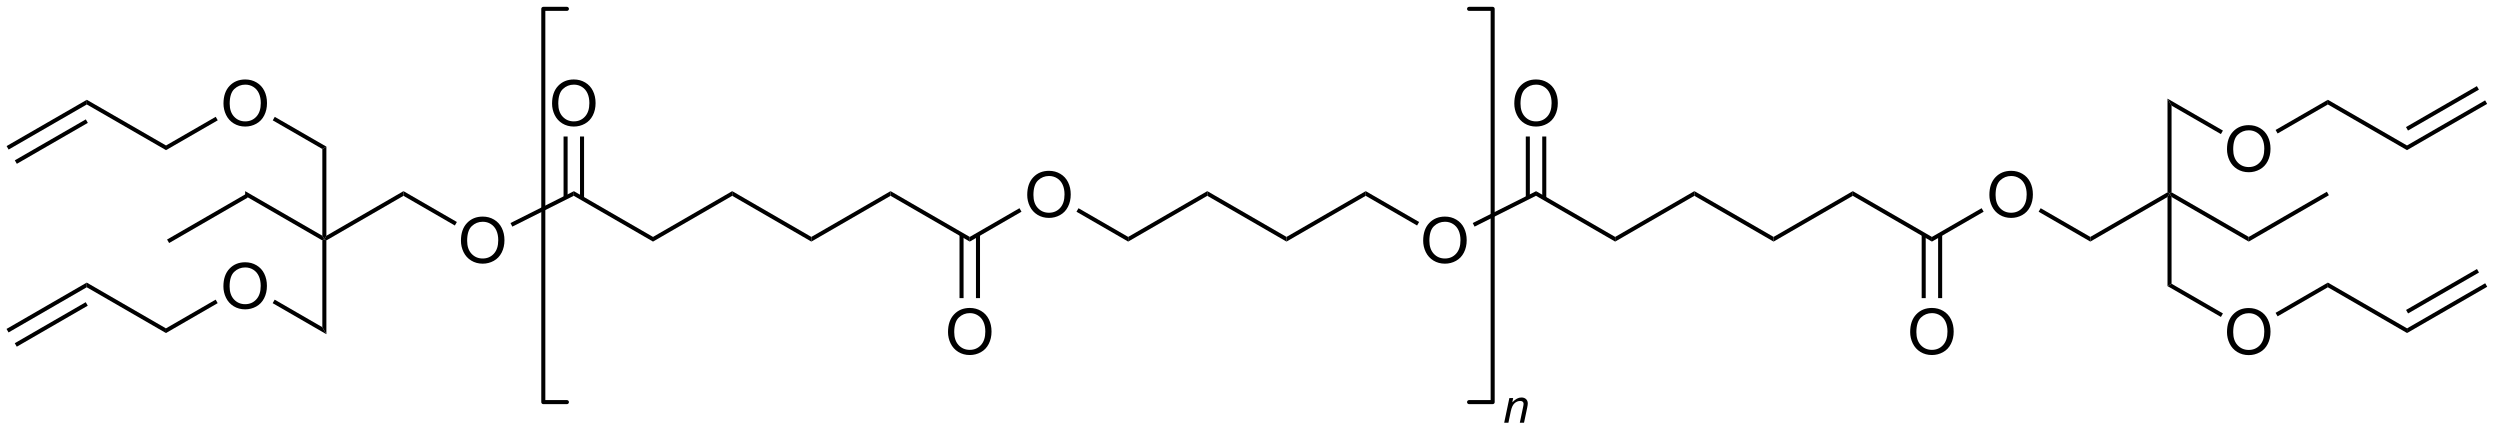 <?xml version="1.0" encoding="UTF-8"?>
<!DOCTYPE svg PUBLIC '-//W3C//DTD SVG 1.0//EN'
          'http://www.w3.org/TR/2001/REC-SVG-20010904/DTD/svg10.dtd'>
<svg stroke-dasharray="none" shape-rendering="auto" xmlns="http://www.w3.org/2000/svg" font-family="'Dialog'" text-rendering="auto" width="90" fill-opacity="1" color-interpolation="auto" color-rendering="auto" preserveAspectRatio="xMidYMid meet" font-size="12px" viewBox="0 0 90 16" fill="black" xmlns:xlink="http://www.w3.org/1999/xlink" stroke="black" image-rendering="auto" stroke-miterlimit="10" stroke-linecap="square" stroke-linejoin="miter" font-style="normal" stroke-width="1" height="16" stroke-dashoffset="0" font-weight="normal" stroke-opacity="1"
><!--Generated by the Batik Graphics2D SVG Generator--><defs id="genericDefs"
  /><g
  ><defs id="defs1"
    ><clipPath clipPathUnits="userSpaceOnUse" id="clipPath1"
      ><path d="M0.635 0.635 L323.821 0.635 L323.821 56.488 L0.635 56.488 L0.635 0.635 Z"
      /></clipPath
      ><clipPath clipPathUnits="userSpaceOnUse" id="clipPath2"
      ><path d="M98.96 71.773 L98.96 126.072 L413.16 126.072 L413.16 71.773 Z"
      /></clipPath
    ></defs
    ><g transform="translate(-0,0) scale(0.279,0.279) translate(-0.635,-0.635) matrix(1.029,0,0,1.029,-101.155,-73.19)"
    ><path d="M120.128 102.221 L119.872 101.779 L129.97 95.945 L129.97 96.534 Z" stroke="none" clip-path="url(#clipPath2)"
    /></g
    ><g transform="matrix(0.286,0,0,0.286,-28.346,-20.559)"
    ><path d="M129.97 96.534 L129.97 95.945 L139.685 101.558 L139.94 102 L139.685 102.147 Z" stroke="none" clip-path="url(#clipPath2)"
    /></g
    ><g transform="matrix(0.286,0,0,0.286,-28.346,-20.559)"
    ><path d="M140.195 102.147 L139.94 102 L140.195 101.558 L149.9 95.945 L149.9 96.534 Z" stroke="none" clip-path="url(#clipPath2)"
    /></g
    ><g transform="matrix(0.286,0,0,0.286,-28.346,-20.559)"
    ><path d="M157.133 102.186 Q157.133 100.759 157.899 99.954 Q158.664 99.147 159.875 99.147 Q160.667 99.147 161.302 99.527 Q161.94 99.905 162.274 100.582 Q162.61 101.259 162.61 102.118 Q162.61 102.991 162.258 103.678 Q161.906 104.366 161.261 104.72 Q160.617 105.074 159.87 105.074 Q159.063 105.074 158.425 104.683 Q157.789 104.29 157.461 103.616 Q157.133 102.939 157.133 102.186 ZM157.914 102.196 Q157.914 103.233 158.469 103.829 Q159.026 104.423 159.867 104.423 Q160.722 104.423 161.274 103.821 Q161.828 103.22 161.828 102.116 Q161.828 101.415 161.591 100.894 Q161.354 100.373 160.899 100.087 Q160.446 99.798 159.878 99.798 Q159.073 99.798 158.492 100.353 Q157.914 100.905 157.914 102.196 Z" stroke="none" clip-path="url(#clipPath2)"
    /></g
    ><g transform="matrix(0.286,0,0,0.286,-28.346,-20.559)"
    ><path d="M149.9 96.534 L149.9 95.945 L156.621 99.828 L156.365 100.27 Z" stroke="none" clip-path="url(#clipPath2)"
    /></g
    ><g transform="matrix(0.286,0,0,0.286,-28.346,-20.559)"
    ><path d="M163.6 100.412 L163.371 99.957 L171.349 95.95 L171.332 96.53 Z" stroke="none" clip-path="url(#clipPath2)"
    /></g
    ><g transform="matrix(0.286,0,0,0.286,-28.346,-20.559)"
    ><path d="M171.332 96.53 L171.349 95.95 L181.31 101.706 L181.31 102.294 Z" stroke="none" clip-path="url(#clipPath2)"
    /></g
    ><g transform="matrix(0.286,0,0,0.286,-28.346,-20.559)"
    ><path d="M181.31 102.294 L181.31 101.706 L191.28 95.945 L191.28 96.534 Z" stroke="none" clip-path="url(#clipPath2)"
    /></g
    ><g transform="matrix(0.286,0,0,0.286,-28.346,-20.559)"
    ><path d="M191.28 96.534 L191.28 95.945 L201.24 101.706 L201.24 102.294 Z" stroke="none" clip-path="url(#clipPath2)"
    /></g
    ><g transform="matrix(0.286,0,0,0.286,-28.346,-20.559)"
    ><path d="M201.24 102.294 L201.24 101.706 L211.21 95.945 L211.21 96.534 Z" stroke="none" clip-path="url(#clipPath2)"
    /></g
    ><g transform="matrix(0.286,0,0,0.286,-28.346,-20.559)"
    ><path d="M211.21 96.534 L211.21 95.945 L221.18 101.706 L221.18 102.294 Z" stroke="none" clip-path="url(#clipPath2)"
    /></g
    ><g transform="matrix(0.286,0,0,0.286,-28.346,-20.559)"
    ><path d="M228.413 96.426 Q228.413 94.999 229.179 94.194 Q229.944 93.387 231.155 93.387 Q231.947 93.387 232.582 93.767 Q233.22 94.145 233.554 94.822 Q233.89 95.499 233.89 96.358 Q233.89 97.231 233.538 97.918 Q233.186 98.606 232.541 98.96 Q231.897 99.314 231.15 99.314 Q230.343 99.314 229.705 98.923 Q229.069 98.53 228.741 97.856 Q228.413 97.178 228.413 96.426 ZM229.194 96.436 Q229.194 97.473 229.749 98.069 Q230.306 98.663 231.147 98.663 Q232.002 98.663 232.554 98.061 Q233.108 97.46 233.108 96.356 Q233.108 95.655 232.871 95.134 Q232.634 94.613 232.179 94.327 Q231.726 94.038 231.158 94.038 Q230.353 94.038 229.772 94.593 Q229.194 95.145 229.194 96.436 Z" stroke="none" clip-path="url(#clipPath2)"
    /></g
    ><g transform="matrix(0.286,0,0,0.286,-28.346,-20.559)"
    ><path d="M221.18 102.294 L221.18 101.706 L227.436 98.091 L227.691 98.533 Z" stroke="none" clip-path="url(#clipPath2)"
    /></g
    ><g transform="matrix(0.286,0,0,0.286,-28.346,-20.559)"
    ><path d="M234.614 98.536 L234.869 98.094 L241.12 101.706 L241.12 102.294 Z" stroke="none" clip-path="url(#clipPath2)"
    /></g
    ><g transform="matrix(0.286,0,0,0.286,-28.346,-20.559)"
    ><path d="M241.12 102.294 L241.12 101.706 L251.08 95.945 L251.08 96.534 Z" stroke="none" clip-path="url(#clipPath2)"
    /></g
    ><g transform="matrix(0.286,0,0,0.286,-28.346,-20.559)"
    ><path d="M251.08 96.534 L251.08 95.945 L261.05 101.706 L261.05 102.294 Z" stroke="none" clip-path="url(#clipPath2)"
    /></g
    ><g transform="matrix(0.286,0,0,0.286,-28.346,-20.559)"
    ><path d="M261.05 102.294 L261.05 101.706 L271.02 95.945 L271.02 96.534 Z" stroke="none" clip-path="url(#clipPath2)"
    /></g
    ><g transform="matrix(0.286,0,0,0.286,-28.346,-20.559)"
    ><path d="M278.253 102.186 Q278.253 100.759 279.019 99.954 Q279.784 99.147 280.995 99.147 Q281.787 99.147 282.422 99.527 Q283.06 99.905 283.394 100.582 Q283.73 101.259 283.73 102.118 Q283.73 102.991 283.378 103.678 Q283.026 104.366 282.381 104.72 Q281.737 105.074 280.99 105.074 Q280.183 105.074 279.545 104.683 Q278.909 104.29 278.581 103.616 Q278.253 102.939 278.253 102.186 ZM279.034 102.196 Q279.034 103.233 279.589 103.829 Q280.146 104.423 280.987 104.423 Q281.842 104.423 282.394 103.821 Q282.948 103.22 282.948 102.116 Q282.948 101.415 282.711 100.894 Q282.474 100.373 282.019 100.087 Q281.565 99.798 280.998 99.798 Q280.193 99.798 279.612 100.353 Q279.034 100.905 279.034 102.196 Z" stroke="none" clip-path="url(#clipPath2)"
    /></g
    ><g transform="matrix(0.286,0,0,0.286,-28.346,-20.559)"
    ><path d="M271.02 96.534 L271.02 95.945 L277.741 99.828 L277.486 100.27 Z" stroke="none" clip-path="url(#clipPath2)"
    /></g
    ><g transform="matrix(0.286,0,0,0.286,-28.346,-20.559)"
    ><path d="M284.72 100.412 L284.491 99.957 L292.469 95.95 L292.451 96.53 Z" stroke="none" clip-path="url(#clipPath2)"
    /></g
    ><g transform="matrix(0.286,0,0,0.286,-28.346,-20.559)"
    ><path d="M292.451 96.53 L292.469 95.95 L302.42 101.706 L302.42 102.294 Z" stroke="none" clip-path="url(#clipPath2)"
    /></g
    ><g transform="matrix(0.286,0,0,0.286,-28.346,-20.559)"
    ><path d="M302.42 102.294 L302.42 101.706 L312.39 95.945 L312.39 96.534 Z" stroke="none" clip-path="url(#clipPath2)"
    /></g
    ><g transform="matrix(0.286,0,0,0.286,-28.346,-20.559)"
    ><path d="M312.39 96.534 L312.39 95.945 L322.36 101.706 L322.36 102.294 Z" stroke="none" clip-path="url(#clipPath2)"
    /></g
    ><g transform="matrix(0.286,0,0,0.286,-28.346,-20.559)"
    ><path d="M322.36 102.294 L322.36 101.706 L332.33 95.945 L332.33 96.534 Z" stroke="none" clip-path="url(#clipPath2)"
    /></g
    ><g transform="matrix(0.286,0,0,0.286,-28.346,-20.559)"
    ><path d="M332.33 96.534 L332.33 95.945 L342.29 101.706 L342.29 102.294 Z" stroke="none" clip-path="url(#clipPath2)"
    /></g
    ><g transform="matrix(0.286,0,0,0.286,-28.346,-20.559)"
    ><path d="M349.523 96.426 Q349.523 94.999 350.289 94.194 Q351.054 93.387 352.265 93.387 Q353.057 93.387 353.692 93.767 Q354.33 94.145 354.664 94.822 Q355 95.499 355 96.358 Q355 97.231 354.648 97.918 Q354.296 98.606 353.651 98.96 Q353.007 99.314 352.26 99.314 Q351.453 99.314 350.815 98.923 Q350.179 98.53 349.851 97.856 Q349.523 97.178 349.523 96.426 ZM350.304 96.436 Q350.304 97.473 350.859 98.069 Q351.416 98.663 352.257 98.663 Q353.112 98.663 353.664 98.061 Q354.218 97.46 354.218 96.356 Q354.218 95.655 353.981 95.134 Q353.744 94.613 353.289 94.327 Q352.836 94.038 352.268 94.038 Q351.463 94.038 350.882 94.593 Q350.304 95.145 350.304 96.436 Z" stroke="none" clip-path="url(#clipPath2)"
    /></g
    ><g transform="matrix(0.286,0,0,0.286,-28.346,-20.559)"
    ><path d="M342.29 102.294 L342.29 101.706 L348.546 98.091 L348.801 98.533 Z" stroke="none" clip-path="url(#clipPath2)"
    /></g
    ><g transform="matrix(0.286,0,0,0.286,-28.346,-20.559)"
    ><path d="M355.724 98.536 L355.979 98.094 L362.23 101.706 L362.23 102.294 Z" stroke="none" clip-path="url(#clipPath2)"
    /></g
    ><g transform="matrix(0.286,0,0,0.286,-28.346,-20.559)"
    ><path d="M362.23 102.294 L362.23 101.706 L371.945 96.093 L372.2 96.24 L371.945 96.682 Z" stroke="none" clip-path="url(#clipPath2)"
    /></g
    ><g transform="matrix(0.286,0,0,0.286,-28.346,-20.559)"
    ><path d="M372.455 96.682 L372.2 96.24 L372.455 96.093 L382.17 101.706 L382.17 102.294 Z" stroke="none" clip-path="url(#clipPath2)"
    /></g
    ><g transform="matrix(0.286,0,0,0.286,-28.346,-20.559)"
    ><path d="M382.17 102.294 L382.17 101.706 L392.002 96.019 L392.258 96.461 Z" stroke="none" clip-path="url(#clipPath2)"
    /></g
    ><g transform="matrix(0.286,0,0,0.286,-28.346,-20.559)"
    ><path d="M139.685 102.147 L139.94 102 L140.195 102.147 L140.195 113.952 L139.685 113.068 Z" stroke="none" clip-path="url(#clipPath2)"
    /></g
    ><g transform="matrix(0.286,0,0,0.286,-28.346,-20.559)"
    ><path d="M140.195 101.558 L139.94 102 L139.685 101.558 L139.685 90.637 L140.195 90.343 Z" stroke="none" clip-path="url(#clipPath2)"
    /></g
    ><g transform="matrix(0.286,0,0,0.286,-28.346,-20.559)"
    ><path d="M127.243 84.926 Q127.243 83.499 128.009 82.694 Q128.774 81.887 129.985 81.887 Q130.777 81.887 131.412 82.267 Q132.05 82.645 132.384 83.322 Q132.72 83.999 132.72 84.858 Q132.72 85.731 132.368 86.418 Q132.017 87.106 131.371 87.46 Q130.727 87.814 129.98 87.814 Q129.173 87.814 128.535 87.423 Q127.899 87.03 127.571 86.356 Q127.243 85.678 127.243 84.926 ZM128.024 84.936 Q128.024 85.973 128.579 86.569 Q129.136 87.163 129.977 87.163 Q130.832 87.163 131.384 86.561 Q131.938 85.96 131.938 84.856 Q131.938 84.155 131.701 83.634 Q131.464 83.113 131.009 82.827 Q130.555 82.538 129.988 82.538 Q129.183 82.538 128.602 83.093 Q128.024 83.645 128.024 84.936 Z" stroke="none" clip-path="url(#clipPath2)"
    /></g
    ><g transform="matrix(0.286,0,0,0.286,-28.346,-20.559)"
    ><path d="M140.195 90.343 L139.685 90.637 L133.444 87.034 L133.699 86.593 Z" stroke="none" clip-path="url(#clipPath2)"
    /></g
    ><g transform="matrix(0.286,0,0,0.286,-28.346,-20.559)"
    ><path d="M127.233 107.936 Q127.233 106.509 127.999 105.704 Q128.764 104.897 129.975 104.897 Q130.767 104.897 131.402 105.277 Q132.04 105.655 132.374 106.332 Q132.71 107.009 132.71 107.868 Q132.71 108.741 132.358 109.428 Q132.006 110.116 131.361 110.47 Q130.717 110.824 129.97 110.824 Q129.163 110.824 128.525 110.433 Q127.889 110.04 127.561 109.366 Q127.233 108.689 127.233 107.936 ZM128.014 107.946 Q128.014 108.983 128.569 109.579 Q129.126 110.173 129.967 110.173 Q130.822 110.173 131.374 109.571 Q131.928 108.97 131.928 107.866 Q131.928 107.165 131.691 106.644 Q131.454 106.123 130.999 105.837 Q130.546 105.548 129.978 105.548 Q129.173 105.548 128.592 106.103 Q128.014 106.655 128.014 107.946 Z" stroke="none" clip-path="url(#clipPath2)"
    /></g
    ><g transform="matrix(0.286,0,0,0.286,-28.346,-20.559)"
    ><path d="M139.685 113.068 L140.195 113.952 L133.434 110.046 L133.689 109.604 Z" stroke="none" clip-path="url(#clipPath2)"
    /></g
    ><g transform="matrix(0.286,0,0,0.286,-28.346,-20.559)"
    ><path d="M126.256 109.601 L126.511 110.043 L120 113.805 L120 113.216 Z" stroke="none" clip-path="url(#clipPath2)"
    /></g
    ><g transform="matrix(0.286,0,0,0.286,-28.346,-20.559)"
    ><path d="M126.265 86.588 L126.519 87.03 L120.01 90.784 L120.01 90.196 Z" stroke="none" clip-path="url(#clipPath2)"
    /></g
    ><g transform="matrix(0.286,0,0,0.286,-28.346,-20.559)"
    ><path d="M120 113.216 L120 113.805 L110.03 108.044 L110.03 107.456 Z" stroke="none" clip-path="url(#clipPath2)"
    /></g
    ><g transform="matrix(0.286,0,0,0.286,-28.346,-20.559)"
    ><path d="M120.01 90.196 L120.01 90.784 L110.04 85.034 L110.04 84.446 Z" stroke="none" clip-path="url(#clipPath2)"
    /></g
    ><g transform="matrix(0.286,0,0,0.286,-28.346,-20.559)"
    ><path d="M110.04 84.446 L110.04 85.034 L100.197 90.711 L99.943 90.269 ZM109.913 86.911 L100.978 92.064 L101.232 92.505 L110.167 87.352 Z" stroke="none" clip-path="url(#clipPath2)"
    /></g
    ><g transform="matrix(0.286,0,0,0.286,-28.346,-20.559)"
    ><path d="M110.03 107.456 L110.03 108.044 L100.188 113.731 L99.932 113.289 ZM109.902 109.923 L100.969 115.084 L101.224 115.525 L110.158 110.364 Z" stroke="none" clip-path="url(#clipPath2)"
    /></g
    ><g transform="matrix(0.286,0,0,0.286,-28.346,-20.559)"
    ><path d="M168.603 84.926 Q168.603 83.499 169.369 82.694 Q170.134 81.887 171.345 81.887 Q172.137 81.887 172.772 82.267 Q173.41 82.645 173.744 83.322 Q174.08 83.999 174.08 84.858 Q174.08 85.731 173.728 86.418 Q173.376 87.106 172.731 87.46 Q172.087 87.814 171.34 87.814 Q170.533 87.814 169.895 87.423 Q169.259 87.03 168.931 86.356 Q168.603 85.678 168.603 84.926 ZM169.384 84.936 Q169.384 85.973 169.939 86.569 Q170.496 87.163 171.337 87.163 Q172.192 87.163 172.744 86.561 Q173.298 85.96 173.298 84.856 Q173.298 84.155 173.061 83.634 Q172.824 83.113 172.369 82.827 Q171.916 82.538 171.348 82.538 Q170.543 82.538 169.962 83.093 Q169.384 83.645 169.384 84.936 Z" stroke="none" clip-path="url(#clipPath2)"
    /></g
    ><g transform="matrix(0.286,0,0,0.286,-28.346,-20.559)"
    ><path d="M172.63 96.838 L172.63 89.067 L172.12 89.067 L172.12 96.838 ZM170.56 96.76 L170.56 89.067 L170.05 89.067 L170.05 96.76 Z" stroke="none" clip-path="url(#clipPath2)"
    /></g
    ><g transform="matrix(0.286,0,0,0.286,-28.346,-20.559)"
    ><path d="M218.443 113.686 Q218.443 112.259 219.209 111.454 Q219.974 110.647 221.185 110.647 Q221.977 110.647 222.612 111.027 Q223.25 111.405 223.584 112.082 Q223.92 112.759 223.92 113.618 Q223.92 114.491 223.568 115.178 Q223.216 115.866 222.571 116.22 Q221.927 116.574 221.18 116.574 Q220.373 116.574 219.735 116.183 Q219.099 115.79 218.771 115.116 Q218.443 114.439 218.443 113.686 ZM219.224 113.696 Q219.224 114.733 219.779 115.329 Q220.336 115.923 221.177 115.923 Q222.032 115.923 222.584 115.321 Q223.138 114.72 223.138 113.616 Q223.138 112.915 222.901 112.394 Q222.664 111.873 222.209 111.587 Q221.756 111.298 221.188 111.298 Q220.383 111.298 219.802 111.853 Q219.224 112.405 219.224 113.696 Z" stroke="none" clip-path="url(#clipPath2)"
    /></g
    ><g transform="matrix(0.286,0,0,0.286,-28.346,-20.559)"
    ><path d="M219.89 101.402 L219.89 109.411 L220.4 109.411 L220.4 101.402 ZM221.96 101.402 L221.96 109.411 L222.47 109.411 L222.47 101.402 Z" stroke="none" clip-path="url(#clipPath2)"
    /></g
    ><g transform="matrix(0.286,0,0,0.286,-28.346,-20.559)"
    ><path d="M289.723 84.926 Q289.723 83.499 290.489 82.694 Q291.254 81.887 292.465 81.887 Q293.257 81.887 293.892 82.267 Q294.53 82.645 294.864 83.322 Q295.2 83.999 295.2 84.858 Q295.2 85.731 294.848 86.418 Q294.497 87.106 293.851 87.46 Q293.207 87.814 292.46 87.814 Q291.653 87.814 291.015 87.423 Q290.379 87.03 290.051 86.356 Q289.723 85.678 289.723 84.926 ZM290.504 84.936 Q290.504 85.973 291.059 86.569 Q291.616 87.163 292.457 87.163 Q293.312 87.163 293.864 86.561 Q294.418 85.96 294.418 84.856 Q294.418 84.155 294.181 83.634 Q293.944 83.113 293.489 82.827 Q293.036 82.538 292.468 82.538 Q291.663 82.538 291.082 83.093 Q290.504 83.645 290.504 84.936 Z" stroke="none" clip-path="url(#clipPath2)"
    /></g
    ><g transform="matrix(0.286,0,0,0.286,-28.346,-20.559)"
    ><path d="M293.75 96.838 L293.75 89.067 L293.24 89.067 L293.24 96.838 ZM291.68 96.76 L291.68 89.067 L291.17 89.067 L291.17 96.76 Z" stroke="none" clip-path="url(#clipPath2)"
    /></g
    ><g transform="matrix(0.286,0,0,0.286,-28.346,-20.559)"
    ><path d="M339.553 113.686 Q339.553 112.259 340.319 111.454 Q341.084 110.647 342.295 110.647 Q343.087 110.647 343.722 111.027 Q344.36 111.405 344.694 112.082 Q345.03 112.759 345.03 113.618 Q345.03 114.491 344.678 115.178 Q344.327 115.866 343.681 116.22 Q343.037 116.574 342.29 116.574 Q341.483 116.574 340.845 116.183 Q340.209 115.79 339.881 115.116 Q339.553 114.439 339.553 113.686 ZM340.334 113.696 Q340.334 114.733 340.889 115.329 Q341.446 115.923 342.287 115.923 Q343.142 115.923 343.694 115.321 Q344.248 114.72 344.248 113.616 Q344.248 112.915 344.011 112.394 Q343.774 111.873 343.319 111.587 Q342.865 111.298 342.298 111.298 Q341.493 111.298 340.912 111.853 Q340.334 112.405 340.334 113.696 Z" stroke="none" clip-path="url(#clipPath2)"
    /></g
    ><g transform="matrix(0.286,0,0,0.286,-28.346,-20.559)"
    ><path d="M341 101.401 L341 109.411 L341.51 109.411 L341.51 101.401 ZM343.07 101.402 L343.07 109.411 L343.58 109.411 L343.58 101.402 Z" stroke="none" clip-path="url(#clipPath2)"
    /></g
    ><g transform="matrix(0.286,0,0,0.286,-28.346,-20.559)"
    ><path d="M372.455 96.093 L372.2 96.24 L371.945 96.093 L371.945 84.299 L372.455 85.181 Z" stroke="none" clip-path="url(#clipPath2)"
    /></g
    ><g transform="matrix(0.286,0,0,0.286,-28.346,-20.559)"
    ><path d="M371.945 96.682 L372.2 96.24 L372.455 96.682 L372.455 107.603 L371.945 107.897 Z" stroke="none" clip-path="url(#clipPath2)"
    /></g
    ><g transform="matrix(0.286,0,0,0.286,-28.346,-20.559)"
    ><path d="M379.433 90.676 Q379.433 89.249 380.199 88.444 Q380.964 87.637 382.175 87.637 Q382.967 87.637 383.602 88.017 Q384.24 88.395 384.574 89.072 Q384.91 89.749 384.91 90.608 Q384.91 91.481 384.558 92.168 Q384.207 92.856 383.561 93.21 Q382.917 93.564 382.17 93.564 Q381.363 93.564 380.725 93.173 Q380.089 92.78 379.761 92.106 Q379.433 91.428 379.433 90.676 ZM380.214 90.686 Q380.214 91.723 380.769 92.319 Q381.326 92.913 382.167 92.913 Q383.022 92.913 383.574 92.311 Q384.128 91.71 384.128 90.606 Q384.128 89.905 383.891 89.384 Q383.654 88.863 383.199 88.577 Q382.745 88.288 382.178 88.288 Q381.373 88.288 380.792 88.843 Q380.214 89.395 380.214 90.686 Z" stroke="none" clip-path="url(#clipPath2)"
    /></g
    ><g transform="matrix(0.286,0,0,0.286,-28.346,-20.559)"
    ><path d="M372.455 85.181 L371.945 84.299 L378.92 88.321 L378.665 88.763 Z" stroke="none" clip-path="url(#clipPath2)"
    /></g
    ><g transform="matrix(0.286,0,0,0.286,-28.346,-20.559)"
    ><path d="M379.433 113.696 Q379.433 112.269 380.199 111.464 Q380.964 110.657 382.175 110.657 Q382.967 110.657 383.602 111.037 Q384.24 111.415 384.574 112.092 Q384.91 112.769 384.91 113.628 Q384.91 114.501 384.558 115.188 Q384.207 115.876 383.561 116.23 Q382.917 116.584 382.17 116.584 Q381.363 116.584 380.725 116.193 Q380.089 115.8 379.761 115.126 Q379.433 114.448 379.433 113.696 ZM380.214 113.706 Q380.214 114.743 380.769 115.339 Q381.326 115.933 382.167 115.933 Q383.022 115.933 383.574 115.331 Q384.128 114.73 384.128 113.626 Q384.128 112.925 383.891 112.404 Q383.654 111.883 383.199 111.597 Q382.745 111.308 382.178 111.308 Q381.373 111.308 380.792 111.863 Q380.214 112.415 380.214 113.706 Z" stroke="none" clip-path="url(#clipPath2)"
    /></g
    ><g transform="matrix(0.286,0,0,0.286,-28.346,-20.559)"
    ><path d="M371.945 107.897 L372.455 107.603 L378.921 111.338 L378.666 111.78 Z" stroke="none" clip-path="url(#clipPath2)"
    /></g
    ><g transform="matrix(0.286,0,0,0.286,-28.346,-20.559)"
    ><path d="M385.805 88.686 L385.55 88.244 L392.13 84.445 L392.13 85.034 Z" stroke="none" clip-path="url(#clipPath2)"
    /></g
    ><g transform="matrix(0.286,0,0,0.286,-28.346,-20.559)"
    ><path d="M385.804 111.703 L385.548 111.262 L392.13 107.456 L392.13 108.044 Z" stroke="none" clip-path="url(#clipPath2)"
    /></g
    ><g transform="matrix(0.286,0,0,0.286,-28.346,-20.559)"
    ><path d="M392.13 108.044 L392.13 107.456 L402.1 113.216 L402.1 113.805 Z" stroke="none" clip-path="url(#clipPath2)"
    /></g
    ><g transform="matrix(0.286,0,0,0.286,-28.346,-20.559)"
    ><path d="M402.1 113.805 L402.1 113.216 L411.933 107.539 L412.188 107.981 ZM402.228 111.34 L411.152 106.188 L410.897 105.746 L401.973 110.899 Z" stroke="none" clip-path="url(#clipPath2)"
    /></g
    ><g transform="matrix(0.286,0,0,0.286,-28.346,-20.559)"
    ><path d="M392.13 85.034 L392.13 84.445 L402.09 90.195 L402.09 90.784 Z" stroke="none" clip-path="url(#clipPath2)"
    /></g
    ><g transform="matrix(0.286,0,0,0.286,-28.346,-20.559)"
    ><path d="M402.09 90.784 L402.09 90.195 L411.923 84.519 L412.178 84.961 ZM402.217 88.32 L411.142 83.168 L410.887 82.726 L401.962 87.879 Z" stroke="none" clip-path="url(#clipPath2)"
    /></g
    ><g stroke-width="0.51" transform="matrix(0.286,0,0,0.286,-28.346,-20.559)" stroke-linejoin="round" stroke-linecap="round"
    ><path fill="none" d="M284.03 122.5 L287 122.5 L287 73 L284.03 73" clip-path="url(#clipPath2)"
    /></g
    ><g stroke-width="0.51" transform="matrix(0.286,0,0,0.286,-28.346,-20.559)" stroke-linejoin="round" stroke-linecap="round"
    ><path fill="none" d="M170.47 73 L167.5 73 L167.5 122.5 L170.47 122.5" clip-path="url(#clipPath2)"
    /></g
    ><g transform="matrix(0.286,0,0,0.286,-28.346,-20.559)"
    ><path d="M288.45 125.1 L289.101 121.989 L289.581 121.989 L289.468 122.53 Q289.78 122.211 290.052 122.065 Q290.325 121.918 290.611 121.918 Q290.987 121.918 291.202 122.123 Q291.419 122.329 291.419 122.67 Q291.419 122.844 291.343 123.215 L290.946 125.1 L290.417 125.1 L290.829 123.127 Q290.892 122.84 290.892 122.704 Q290.892 122.547 290.784 122.452 Q290.677 122.354 290.476 122.354 Q290.067 122.354 289.749 122.647 Q289.433 122.94 289.282 123.653 L288.982 125.1 L288.45 125.1 Z" stroke="none" clip-path="url(#clipPath2)"
    /></g
  ></g
></svg
>
